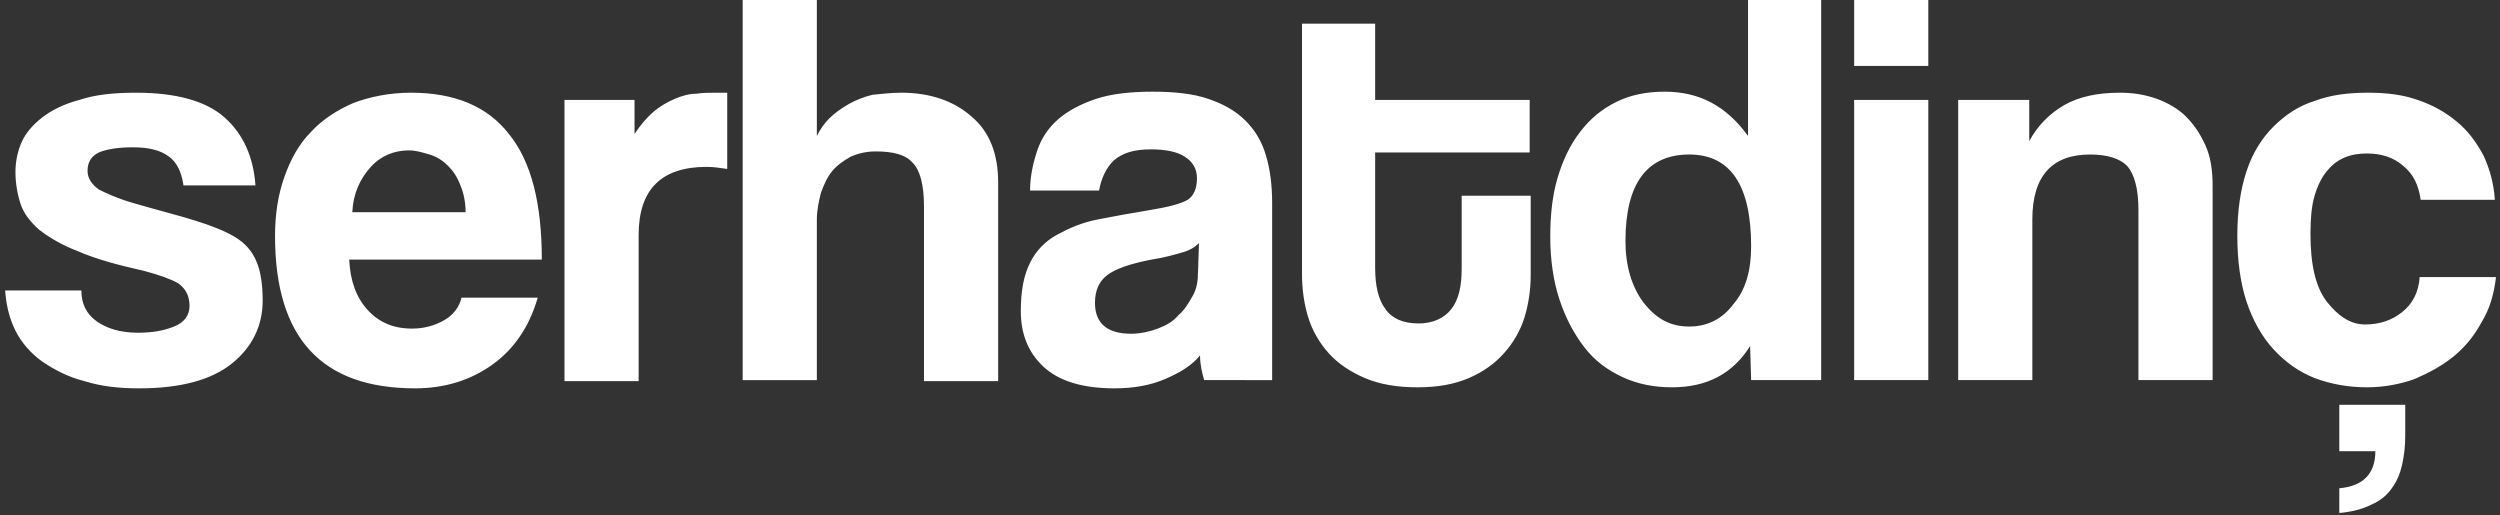 <?xml version="1.0" encoding="utf-8"?>
<!-- Generator: Adobe Illustrator 22.0.1, SVG Export Plug-In . SVG Version: 6.00 Build 0)  -->
<svg version="1.1" id="katman_1" xmlns="http://www.w3.org/2000/svg" xmlns:xlink="http://www.w3.org/1999/xlink" x="0px" y="0px"
	 viewBox="0 0 242.7 50" style="enable-background:new 0 0 242.7 50;" xml:space="preserve">
<rect x="0" y="0" width="242.7" height="50" fill="#333333" stroke="none"/>
<style type="text/css">
	.st0{display:none;}
	.st1{display:inline;}
	.st2{display:inline;opacity:0.7;clip-path:url(#SVGID_2_);fill:#7158E2;}
	.st3{display:inline;opacity:0.7;clip-path:url(#SVGID_2_);fill:#7D5FFF;}
	.st4{display:inline;opacity:0.7;clip-path:url(#SVGID_2_);fill:#17C0EB;}
	.st5{display:inline;opacity:0.7;clip-path:url(#SVGID_2_);fill:#18DCFF;}
	.st6{display:inline;opacity:0.7;clip-path:url(#SVGID_2_);fill:#67E6DC;}
	.st7{display:inline;opacity:0.7;clip-path:url(#SVGID_2_);fill:#7EFFF5;}
</style>
<g class="st0">
	<defs>
		<path id="SVGID_1_" d="M17.8,18.4c-0.2-1.3-0.7-2.2-1.4-2.7c-0.8-0.6-1.9-0.9-3.5-0.9c-1.5,0-2.6,0.2-3.3,0.5
			c-0.8,0.4-1.1,0.9-1.1,1.8c0,0.7,0.4,1.3,1.1,1.8c0.8,0.4,1.9,0.9,3.3,1.3c2.4,0.7,4.4,1.2,6,1.7c1.6,0.5,2.9,1,3.9,1.6
			c1,0.6,1.7,1.4,2.1,2.4c0.4,0.9,0.6,2.2,0.6,3.8c0,2.4-1,4.5-3,6.1c-2,1.6-5,2.4-9,2.4c-2,0-3.7-0.2-5.3-0.7
			c-1.6-0.4-2.9-1.1-4.1-1.9c-1.1-0.8-2-1.8-2.6-3c-0.6-1.2-0.9-2.5-1-3.9h7.4c0,1.3,0.5,2.3,1.5,3c1,0.7,2.3,1.1,4,1.1
			c1.4,0,2.5-0.2,3.5-0.6c1-0.4,1.5-1.1,1.5-2c0-1-0.4-1.7-1.1-2.2c-0.7-0.4-1.8-0.8-3.3-1.2c-2.7-0.6-4.8-1.2-6.4-1.9
			c-1.6-0.6-2.9-1.4-3.8-2.1C2.9,22,2.3,21.1,2,20.2c-0.3-0.9-0.5-2-0.5-3.1c0-1,0.2-2,0.6-2.9c0.4-0.9,1.1-1.7,2-2.4
			c0.9-0.7,2.1-1.3,3.6-1.7c1.5-0.4,3.3-0.6,5.4-0.6c3.9,0,6.8,0.8,8.6,2.4c1.8,1.6,2.8,3.8,3,6.6H17.8z M33.9,25.6
			c0.1,2.1,0.7,3.7,1.8,4.9c1.1,1.2,2.5,1.8,4.3,1.8c1.2,0,2.2-0.3,3.1-0.8c0.9-0.5,1.5-1.3,1.7-2.2h7.4c-0.8,2.8-2.3,5-4.4,6.5
			c-2.1,1.5-4.6,2.3-7.5,2.3c-9.1,0-13.6-4.9-13.6-14.8c0-2.1,0.3-4,0.9-5.7c0.6-1.7,1.4-3.2,2.6-4.4c1.1-1.2,2.5-2.1,4.1-2.8
			c1.6-0.6,3.5-1,5.6-1c4.2,0,7.4,1.3,9.5,4c2.2,2.7,3.2,6.8,3.2,12.2H33.9z M45.2,21.1c0-1-0.2-1.9-0.5-2.6
			c-0.3-0.8-0.7-1.4-1.2-1.9c-0.5-0.5-1.1-0.9-1.8-1.1c-0.7-0.2-1.3-0.4-2-0.4c-1.4,0-2.7,0.5-3.7,1.6s-1.7,2.5-1.8,4.4H45.2z
			 M54.8,37.4V10.1h6.8v3.3c0.6-0.9,1.2-1.6,1.9-2.2c0.6-0.5,1.3-0.9,2-1.2c0.7-0.3,1.4-0.5,2.1-0.5c0.7-0.1,1.4-0.1,2.2-0.1h0.9
			v7.4c-0.7-0.1-1.3-0.2-2-0.2c-4.4,0-6.6,2.2-6.6,6.6v14.2H54.8z M89.7,37.4V20.5c0-2.1-0.4-3.5-1.1-4.2c-0.7-0.8-1.9-1.1-3.6-1.1
			c-0.9,0-1.7,0.2-2.4,0.5c-0.7,0.4-1.3,0.8-1.8,1.4c-0.5,0.6-0.8,1.3-1.1,2.1c-0.2,0.8-0.4,1.7-0.4,2.6v15.6h-7.2V0.2h7.2v13.5
			c0.3-0.6,0.7-1.2,1.2-1.7c0.5-0.5,1.2-1,1.9-1.4c0.7-0.4,1.5-0.7,2.3-0.9c0.8-0.2,1.7-0.3,2.7-0.3c2.8,0,5.1,0.8,6.8,2.3
			c1.8,1.5,2.6,3.7,2.6,6.4v19.3H89.7z M116.9,37.4c-0.2-0.7-0.4-1.5-0.4-2.4c-0.8,1-2,1.7-3.4,2.3c-1.4,0.6-3,0.9-4.9,0.9
			c-3.1,0-5.4-0.7-6.9-2.1c-1.5-1.4-2.2-3.2-2.2-5.4c0-2,0.3-3.5,0.9-4.7c0.6-1.2,1.5-2.1,2.6-2.7c1.1-0.7,2.4-1.2,4-1.5
			c1.5-0.3,3.2-0.6,5-0.9c1.8-0.3,3-0.6,3.7-1c0.6-0.4,0.9-1.1,0.9-2.1c0-0.9-0.4-1.6-1.2-2.1c-0.8-0.5-1.9-0.7-3.3-0.7
			c-1.7,0-2.8,0.4-3.6,1.1c-0.7,0.7-1.2,1.7-1.4,2.9H100c0-1.4,0.3-2.7,0.7-3.9c0.4-1.2,1.1-2.2,2-3c0.9-0.8,2.2-1.5,3.7-2
			c1.5-0.5,3.4-0.7,5.5-0.7c2.1,0,4,0.2,5.4,0.7c1.5,0.5,2.7,1.2,3.6,2.1c0.9,0.9,1.6,2,2,3.4c0.4,1.3,0.6,2.9,0.6,4.6v17.2H116.9z
			 M116.4,24c-0.4,0.4-0.9,0.7-1.6,0.9c-0.7,0.2-1.7,0.5-3,0.7c-2.1,0.4-3.5,0.9-4.3,1.5c-0.8,0.6-1.2,1.5-1.2,2.7c0,2,1.2,3,3.5,3
			c0.9,0,1.8-0.2,2.6-0.5c0.8-0.3,1.5-0.7,2-1.3c0.6-0.5,1-1.2,1.4-1.9c0.4-0.7,0.5-1.5,0.5-2.3L116.4,24z M141.9,19.4h6.7v7.7
			c0,1.4-0.2,2.8-0.6,4.1c-0.4,1.3-1.1,2.5-2,3.5c-0.9,1-2,1.8-3.4,2.4c-1.4,0.6-3,0.9-5,0.9c-2,0-3.7-0.3-5.1-0.9
			c-1.4-0.6-2.6-1.4-3.5-2.4c-0.9-1-1.6-2.2-2-3.5c-0.4-1.3-0.6-2.7-0.6-4.2V2.8h7.1v7.4h15v5.1h-15v11.2c0,1.7,0.3,3.1,1,4
			c0.6,0.9,1.7,1.4,3.2,1.4c1.4,0,2.5-0.5,3.2-1.4s1-2.2,1-3.9V19.4z M170,37.4L170,34c-1.7,2.7-4.2,4-7.6,4c-1.7,0-3.3-0.3-4.8-1
			s-2.7-1.6-3.7-2.9c-1-1.3-1.8-2.8-2.4-4.6c-0.6-1.8-0.9-3.9-0.9-6.1c0-2.1,0.2-4,0.7-5.7c0.5-1.7,1.2-3.2,2.2-4.5
			c1-1.3,2.1-2.2,3.5-2.9c1.4-0.7,3-1,4.7-1c3.4,0,6,1.4,8.1,4.3V0.2h7.1v37.2H170z M164,32.2c1.7,0,3.2-0.7,4.3-2.2
			c1.2-1.4,1.7-3.3,1.7-5.6c0-5.9-2-8.9-6-8.9c-4.1,0-6.2,2.8-6.2,8.4c0,2.4,0.6,4.4,1.7,5.9C160.8,31.5,162.2,32.2,164,32.2z
			 M180,6.9V0.2h7.2v6.7H180z M180,37.4V10.1h7.2v27.2H180z M207.6,37.4V20.9c0-2.1-0.4-3.5-1.1-4.3c-0.7-0.7-1.9-1.1-3.6-1.1
			c-3.7,0-5.6,2.1-5.6,6.3v15.6h-7.2V10.1h6.9v4c0.8-1.5,2-2.7,3.4-3.5c1.4-0.8,3.2-1.2,5.4-1.2c1.3,0,2.5,0.2,3.6,0.6
			c1.1,0.4,2.1,1,2.8,1.7c0.8,0.8,1.4,1.7,1.9,2.8c0.5,1.1,0.7,2.4,0.7,3.9v18.9H207.6z M242.3,27.5c-0.2,1.6-0.6,3-1.4,4.3
			c-0.7,1.3-1.6,2.4-2.7,3.3c-1.1,0.9-2.4,1.6-3.8,2.2c-1.4,0.5-3,0.8-4.6,0.8c-1.8,0-3.5-0.3-5.1-0.9c-1.5-0.6-2.8-1.5-4-2.8
			c-1.1-1.2-2-2.8-2.6-4.6c-0.6-1.8-0.9-4-0.9-6.4s0.3-4.5,0.9-6.3s1.5-3.2,2.6-4.3c1.1-1.1,2.4-2,4-2.5c1.6-0.6,3.3-0.8,5.2-0.8
			c1.8,0,3.4,0.2,4.8,0.7c1.5,0.5,2.7,1.2,3.8,2.1c1.1,0.9,1.9,2,2.6,3.3c0.6,1.3,1,2.7,1.1,4.3h-7.2c-0.2-1.4-0.7-2.5-1.7-3.3
			c-0.9-0.8-2.1-1.2-3.5-1.2c-0.8,0-1.5,0.1-2.2,0.4c-0.7,0.3-1.2,0.7-1.7,1.3c-0.5,0.6-0.9,1.4-1.2,2.4c-0.3,1-0.4,2.3-0.4,3.7
			c0,3,0.5,5.2,1.6,6.6c1.1,1.4,2.3,2.2,3.7,2.2c1.4,0,2.6-0.4,3.6-1.2c1-0.8,1.6-1.9,1.7-3.4H242.3z M227.1,47.9
			c2.3-0.2,3.5-1.4,3.5-3.6h-3.5v-4.5h6.4v3c0,1-0.1,1.9-0.3,2.8c-0.2,0.9-0.5,1.6-1,2.3s-1.1,1.2-2,1.6c-0.8,0.4-1.9,0.7-3.1,0.8
			V47.9z"/>
	</defs>
	<clipPath id="SVGID_2_" class="st1">
		<use xlink:href="#SVGID_1_"  style="overflow:visible;"/>
	</clipPath>
	<circle class="st2" cx="217.1" cy="21.6" r="36.7"/>
	<circle class="st3" cx="180.4" cy="21.6" r="36.7"/>
	<circle class="st4" cx="143.7" cy="21.6" r="36.7"/>
	<circle class="st5" cx="107" cy="21.6" r="36.7"/>
	<circle class="st6" cx="70.2" cy="21.5" r="36.7"/>
	<circle class="st7" cx="33.5" cy="21.6" r="36.7"/>
</g>
<g>
	<defs>
		<path id="SVGID_3_" d="M17.8,17.9c-0.2-1.3-0.7-2.2-1.4-2.7c-0.8-0.6-1.9-0.9-3.5-0.9c-1.5,0-2.6,0.2-3.3,0.5
			c-0.8,0.4-1.1,1-1.1,1.8c0,0.7,0.4,1.3,1.1,1.8c0.8,0.4,1.9,0.9,3.3,1.3c2.4,0.7,4.4,1.2,6,1.7c1.6,0.5,2.9,1,3.9,1.6
			c1,0.6,1.7,1.4,2.1,2.4c0.4,0.9,0.6,2.2,0.6,3.8c0,2.4-1,4.5-3,6.1c-2,1.6-5,2.4-9,2.4c-2,0-3.7-0.2-5.3-0.7
			c-1.6-0.4-2.9-1.1-4.1-1.9c-1.1-0.8-2-1.8-2.6-3c-0.6-1.2-0.9-2.5-1-3.9h7.4c0,1.3,0.5,2.3,1.5,3c1,0.7,2.3,1.1,4,1.1
			c1.4,0,2.5-0.2,3.5-0.6c1-0.4,1.5-1.1,1.5-2c0-1-0.4-1.7-1.1-2.2c-0.7-0.4-1.8-0.8-3.3-1.2c-2.7-0.6-4.8-1.2-6.4-1.9
			c-1.6-0.6-2.9-1.4-3.8-2.1c-0.9-0.8-1.5-1.6-1.8-2.5c-0.3-0.9-0.5-2-0.5-3.1c0-1,0.2-2,0.6-2.9c0.4-0.9,1.1-1.7,2-2.4
			c0.9-0.7,2.1-1.3,3.6-1.7C9.2,9.2,11,9,13.2,9c3.9,0,6.8,0.8,8.6,2.4c1.8,1.6,2.8,3.8,3,6.6H17.8z M33.9,25.2
			c0.1,2.1,0.7,3.7,1.8,4.9c1.1,1.2,2.5,1.8,4.3,1.8c1.2,0,2.2-0.3,3.1-0.8c0.9-0.5,1.5-1.3,1.7-2.2h7.4c-0.8,2.8-2.3,5-4.4,6.5
			c-2.1,1.5-4.6,2.3-7.5,2.3c-9.1,0-13.6-4.9-13.6-14.8c0-2.1,0.3-4,0.9-5.7c0.6-1.7,1.4-3.2,2.6-4.4c1.1-1.2,2.5-2.1,4.1-2.8
			c1.6-0.6,3.5-1,5.6-1c4.2,0,7.4,1.3,9.5,4c2.2,2.7,3.2,6.8,3.2,12.2H33.9z M45.2,20.6c0-1-0.2-1.9-0.5-2.6
			c-0.3-0.8-0.7-1.4-1.2-1.9c-0.5-0.5-1.1-0.9-1.8-1.1c-0.7-0.2-1.3-0.4-2-0.4c-1.4,0-2.7,0.5-3.7,1.6s-1.7,2.5-1.8,4.4H45.2z
			 M54.8,36.9V9.7h6.8v3.3c0.6-0.9,1.2-1.6,1.9-2.2c0.6-0.5,1.3-0.9,2-1.2c0.7-0.3,1.4-0.5,2.1-0.5C68.2,9,68.9,9,69.7,9h0.9v7.4
			c-0.7-0.1-1.3-0.2-2-0.2c-4.4,0-6.6,2.2-6.6,6.6v14.2H54.8z M89.7,36.9V20c0-2.1-0.4-3.5-1.1-4.2c-0.7-0.8-1.9-1.1-3.6-1.1
			c-0.9,0-1.7,0.2-2.4,0.5c-0.7,0.4-1.3,0.8-1.8,1.4c-0.5,0.6-0.8,1.3-1.1,2.1c-0.2,0.8-0.4,1.7-0.4,2.6v15.6h-7.2V-0.3h7.2v13.5
			c0.3-0.6,0.7-1.2,1.2-1.7c0.5-0.5,1.2-1,1.9-1.4c0.7-0.4,1.5-0.7,2.3-0.9C85.7,9.1,86.6,9,87.5,9c2.8,0,5.1,0.8,6.8,2.3
			c1.8,1.5,2.6,3.7,2.6,6.4v19.3H89.7z M116.9,36.9c-0.2-0.7-0.4-1.5-0.4-2.4c-0.8,1-2,1.7-3.4,2.3c-1.4,0.6-3,0.9-4.9,0.9
			c-3.1,0-5.4-0.7-6.9-2.1c-1.5-1.4-2.2-3.2-2.2-5.4c0-2,0.3-3.5,0.9-4.7c0.6-1.2,1.5-2.1,2.6-2.7s2.4-1.2,4-1.5
			c1.5-0.3,3.2-0.6,5-0.9c1.8-0.3,3-0.6,3.7-1c0.6-0.4,0.9-1.1,0.9-2.1c0-0.9-0.4-1.6-1.2-2.1c-0.8-0.5-1.9-0.7-3.3-0.7
			c-1.7,0-2.8,0.4-3.6,1.1c-0.7,0.7-1.2,1.7-1.4,2.9H100c0-1.4,0.3-2.7,0.7-3.9c0.4-1.2,1.1-2.2,2-3c0.9-0.8,2.2-1.5,3.7-2
			c1.5-0.5,3.4-0.7,5.5-0.7c2.1,0,4,0.2,5.4,0.7c1.5,0.5,2.7,1.2,3.6,2.1c0.9,0.9,1.6,2,2,3.4c0.4,1.3,0.6,2.9,0.6,4.6v17.2H116.9z
			 M116.4,23.6c-0.4,0.4-0.9,0.7-1.6,0.9c-0.7,0.2-1.7,0.5-3,0.7c-2.1,0.4-3.5,0.9-4.3,1.5c-0.8,0.6-1.2,1.5-1.2,2.7
			c0,2,1.2,3,3.5,3c0.9,0,1.8-0.2,2.6-0.5c0.8-0.3,1.5-0.7,2-1.3c0.6-0.5,1-1.2,1.4-1.9c0.4-0.7,0.5-1.5,0.5-2.3L116.4,23.6z
			 M141.9,19h6.7v7.7c0,1.4-0.2,2.8-0.6,4.1c-0.4,1.3-1.1,2.5-2,3.5c-0.9,1-2,1.8-3.4,2.4c-1.4,0.6-3,0.9-5,0.9
			c-2,0-3.7-0.3-5.1-0.9c-1.4-0.6-2.6-1.4-3.5-2.4c-0.9-1-1.6-2.2-2-3.5c-0.4-1.3-0.6-2.7-0.6-4.2V2.3h7.1v7.4h15v5.1h-15v11.2
			c0,1.7,0.3,3.1,1,4c0.6,0.9,1.7,1.4,3.2,1.4c1.4,0,2.5-0.5,3.2-1.4s1-2.2,1-3.9V19z M170,36.9l-0.1-3.3c-1.7,2.7-4.2,4-7.6,4
			c-1.7,0-3.3-0.3-4.8-1s-2.7-1.6-3.7-2.9c-1-1.3-1.8-2.8-2.4-4.6c-0.6-1.8-0.9-3.9-0.9-6.1c0-2.1,0.2-4,0.7-5.7
			c0.5-1.7,1.2-3.2,2.2-4.5c1-1.3,2.1-2.2,3.5-2.9c1.4-0.7,3-1,4.7-1c3.4,0,6,1.4,8.1,4.3V-0.3h7.1v37.2H170z M164,31.7
			c1.7,0,3.2-0.7,4.3-2.2c1.2-1.4,1.7-3.3,1.7-5.6c0-5.9-2-8.9-6-8.9c-4.1,0-6.2,2.8-6.2,8.4c0,2.4,0.6,4.4,1.7,5.9
			C160.8,31,162.2,31.7,164,31.7z M180,6.4v-6.7h7.2v6.7H180z M180,36.9V9.7h7.2v27.2H180z M207.6,36.9V20.4c0-2.1-0.4-3.5-1.1-4.3
			c-0.7-0.7-1.9-1.1-3.6-1.1c-3.7,0-5.6,2.1-5.6,6.3v15.6h-7.2V9.7h6.9v4c0.8-1.5,2-2.7,3.4-3.5c1.4-0.8,3.2-1.2,5.4-1.2
			c1.3,0,2.5,0.2,3.6,0.6c1.1,0.4,2.1,1,2.8,1.7c0.8,0.8,1.4,1.7,1.9,2.8c0.5,1.1,0.7,2.4,0.7,3.9v18.9H207.6z M242.3,27
			c-0.2,1.6-0.6,3-1.4,4.3c-0.7,1.3-1.6,2.4-2.7,3.3c-1.1,0.9-2.4,1.6-3.8,2.2c-1.4,0.5-3,0.8-4.6,0.8c-1.8,0-3.5-0.3-5.1-0.9
			c-1.5-0.6-2.8-1.5-4-2.8c-1.1-1.2-2-2.8-2.6-4.6c-0.6-1.8-0.9-4-0.9-6.4c0-2.4,0.3-4.5,0.9-6.3s1.5-3.2,2.6-4.3
			c1.1-1.1,2.4-2,4-2.5c1.6-0.6,3.3-0.8,5.2-0.8c1.8,0,3.4,0.2,4.8,0.7c1.5,0.5,2.7,1.2,3.8,2.1c1.1,0.9,1.9,2,2.6,3.3
			c0.6,1.3,1,2.7,1.1,4.3h-7.2c-0.2-1.4-0.7-2.5-1.7-3.3c-0.9-0.8-2.1-1.2-3.5-1.2c-0.8,0-1.5,0.1-2.2,0.4c-0.7,0.3-1.2,0.7-1.7,1.3
			c-0.5,0.6-0.9,1.4-1.2,2.4c-0.3,1-0.4,2.3-0.4,3.7c0,3,0.5,5.2,1.6,6.6c1.1,1.4,2.3,2.2,3.7,2.2c1.4,0,2.6-0.4,3.6-1.2
			c1-0.8,1.6-1.9,1.7-3.4H242.3z M227.1,47.4c2.3-0.2,3.5-1.4,3.5-3.6h-3.5v-4.5h6.4v3c0,1-0.1,1.9-0.3,2.8c-0.2,0.9-0.5,1.6-1,2.3
			s-1.1,1.2-2,1.6c-0.8,0.4-1.9,0.7-3.1,0.8V47.4z"/>
	</defs>
	<use xlink:href="#SVGID_3_"  style="overflow:visible;fill:#FFFFFF;"/>
	<clipPath id="SVGID_4_">
		<use xlink:href="#SVGID_3_"  style="overflow:visible;"/>
	</clipPath>
</g>
</svg>
